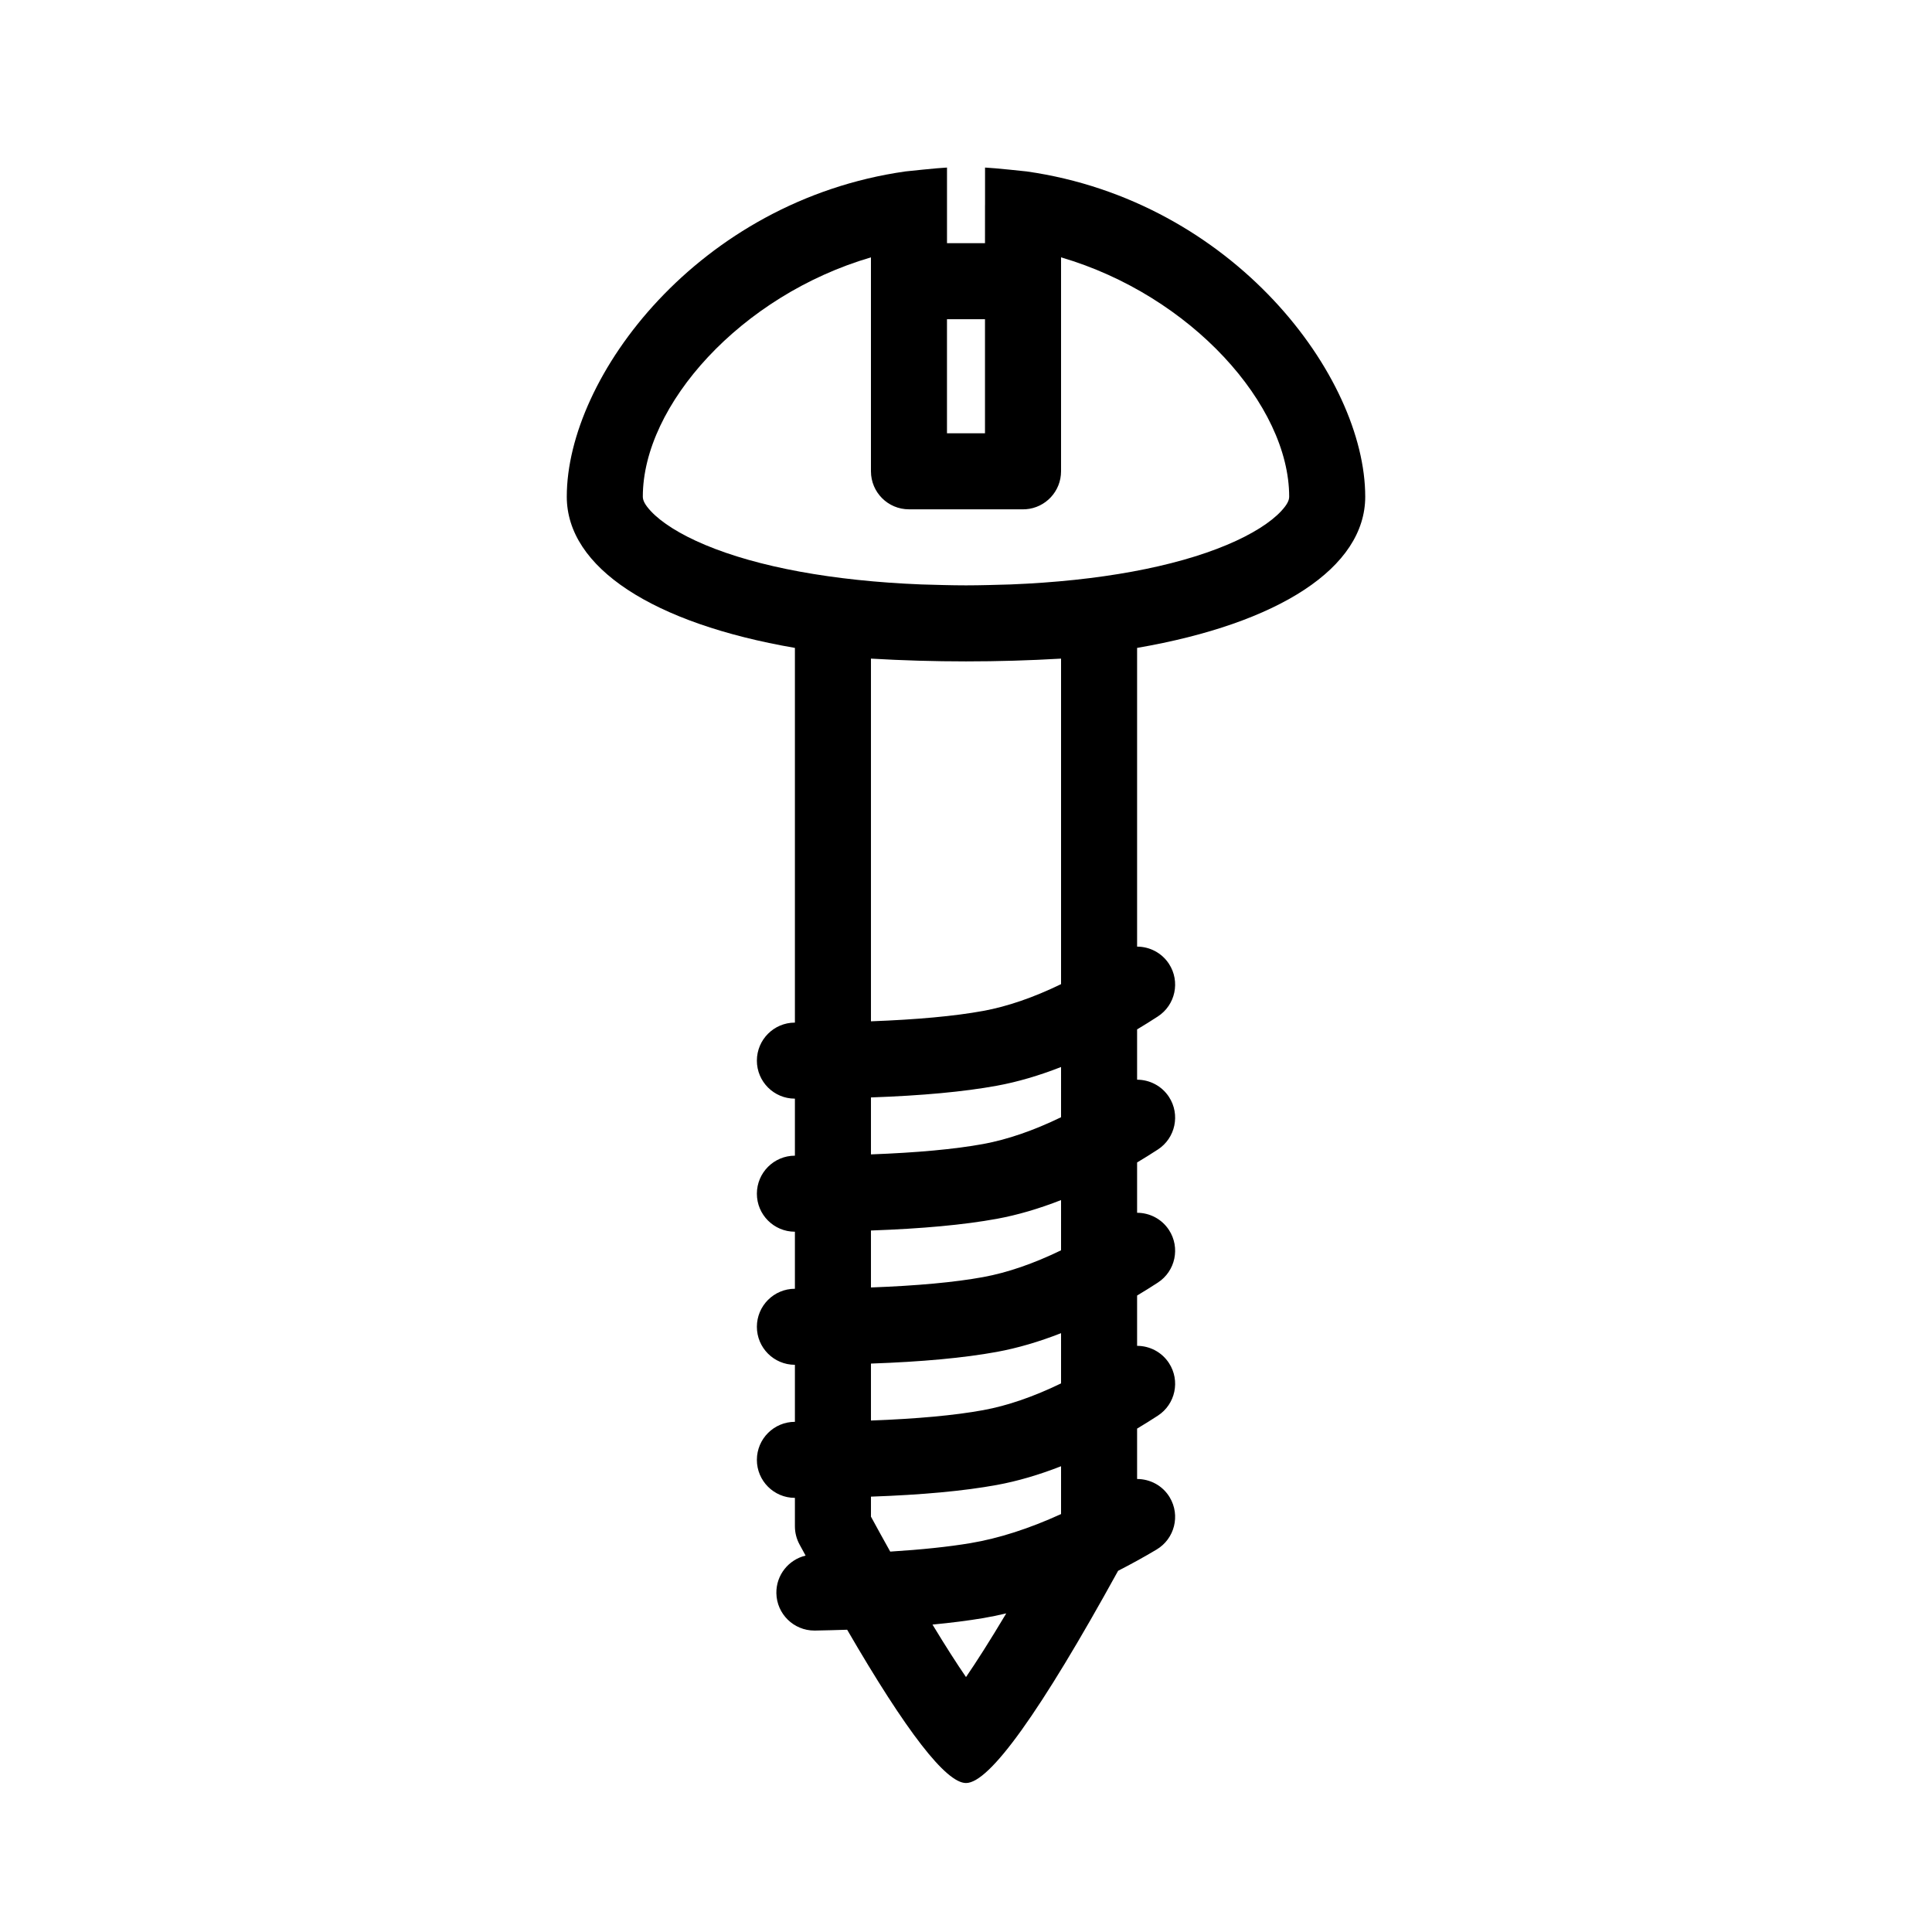 <?xml version="1.0" encoding="UTF-8"?>
<!-- Uploaded to: ICON Repo, www.svgrepo.com, Generator: ICON Repo Mixer Tools -->
<svg fill="#000000" width="800px" height="800px" version="1.1" viewBox="144 144 512 512" xmlns="http://www.w3.org/2000/svg">
 <path d="m425.19 318.54v86.27c-7.262 3.523-14.172 5.91-20.641 7.094-7.566 1.387-17.562 2.297-29.738 2.754v-96.117c8.402 0.492 16.836 0.734 25.191 0.734 8.352 0 16.785-0.242 25.188-0.734zm0 121.54c-7.262 3.519-14.172 5.906-20.641 7.094-7.566 1.383-17.562 2.297-29.738 2.75v-15.094c13.543-0.48 24.602-1.496 33.367-3.102 5.5-1.004 11.188-2.684 17.012-4.961zm0 35.266c-7.262 3.519-14.172 5.91-20.641 7.094-7.566 1.387-17.562 2.297-29.738 2.75v-15.094c13.543-0.48 24.602-1.496 33.367-3.098 5.5-1.008 11.188-2.688 17.012-4.965zm0 35.266c-7.262 3.523-14.172 5.91-20.641 7.094-7.566 1.387-17.562 2.297-29.738 2.75v-15.094c13.543-0.477 24.602-1.496 33.367-3.098 5.5-1.008 11.188-2.684 17.012-4.961zm0 34.633c-8.453 3.856-16.484 6.438-24.004 7.699-5.816 0.98-12.953 1.723-21.266 2.246-1.629-2.914-3.312-5.949-5.109-9.262v-5.301c13.543-0.477 24.602-1.496 33.367-3.098 5.5-1.008 11.188-2.684 17.012-4.961zm-25.188 43.195c-2.344-3.406-5.293-7.984-8.883-13.91 4.953-0.473 9.434-1.043 13.406-1.707 2.023-0.344 4.074-0.777 6.141-1.258-4.434 7.43-7.949 12.914-10.664 16.875zm-83.52-308.98c-1.645-1.773-2.129-2.894-2.129-3.84 0-24.258 25.945-53.305 60.457-63.418v56.695c0 5.57 4.508 10.078 10.074 10.078h30.23l0.75-0.02c5.215-0.391 9.324-4.742 9.324-10.059v-56.695c34.512 10.113 60.457 39.16 60.457 63.418 0 0.945-0.48 2.066-2.129 3.84-2.777 2.977-7.629 6.113-14.41 8.957-13.91 5.828-33.73 9.531-57.281 10.469-3.945 0.109-7.887 0.242-11.824 0.242-3.941 0-7.883-0.133-11.824-0.242-23.555-0.938-43.375-4.641-57.285-10.469-6.777-2.844-11.633-5.981-14.41-8.957zm78.477-20.637h10.074v-30.23h-10.074zm110.84 16.797c0-31.816-34.898-78.383-89.73-86.188 0 0-8.57-0.926-11.023-1.027v9.926c0 0.02-0.008 0.035-0.008 0.043l-0.004 10.066h-10.07v-20.035c-2.453 0.102-11.027 1.027-11.027 1.027-54.832 7.809-89.734 54.371-89.734 86.188 0 18.793 22.809 33.594 60.457 40.082v99.301c-5.562 0-10.066 4.504-10.078 10.066-0.008 5.562 4.5 10.082 10.062 10.086h0.016v15.113c-5.562 0-10.066 4.508-10.078 10.066-0.008 5.562 4.5 10.082 10.062 10.086h0.016v15.117c-5.562 0-10.066 4.504-10.078 10.066-0.008 5.562 4.5 10.078 10.062 10.086h0.016v15.113c-5.562 0-10.066 4.504-10.078 10.066-0.008 5.562 4.5 10.082 10.062 10.086h0.016v7.535c0 1.676 0.418 3.32 1.215 4.797 0.555 1.02 1.078 1.965 1.617 2.965-4.504 1.07-7.82 5.148-7.746 9.969 0.102 5.504 4.598 9.898 10.074 9.898h0.184c2.938-0.055 5.75-0.129 8.504-0.219 15.699 27.062 26.203 40.625 31.496 40.625 6.219 0 19.664-18.754 40.305-56.242 3.363-1.727 6.766-3.586 10.195-5.633 4.785-2.852 6.344-9.039 3.496-13.816-1.883-3.16-5.223-4.875-8.656-4.883v-13.352c1.82-1.086 3.652-2.227 5.492-3.426 4.672-3.031 5.992-9.273 2.957-13.938-1.934-2.965-5.156-4.566-8.449-4.57v-13.332c1.82-1.086 3.652-2.227 5.492-3.426 4.672-3.031 5.992-9.273 2.957-13.941-1.934-2.961-5.156-4.562-8.449-4.566v-13.332c1.82-1.09 3.652-2.227 5.492-3.426 4.672-3.035 5.992-9.277 2.957-13.941-1.934-2.961-5.156-4.562-8.449-4.57v-13.328c1.82-1.09 3.652-2.227 5.492-3.426 4.672-3.035 5.992-9.277 2.957-13.941-1.934-2.961-5.156-4.566-8.449-4.57v-79.164c37.652-6.488 60.457-21.289 60.457-40.082z" fill-rule="evenodd"/>
</svg>